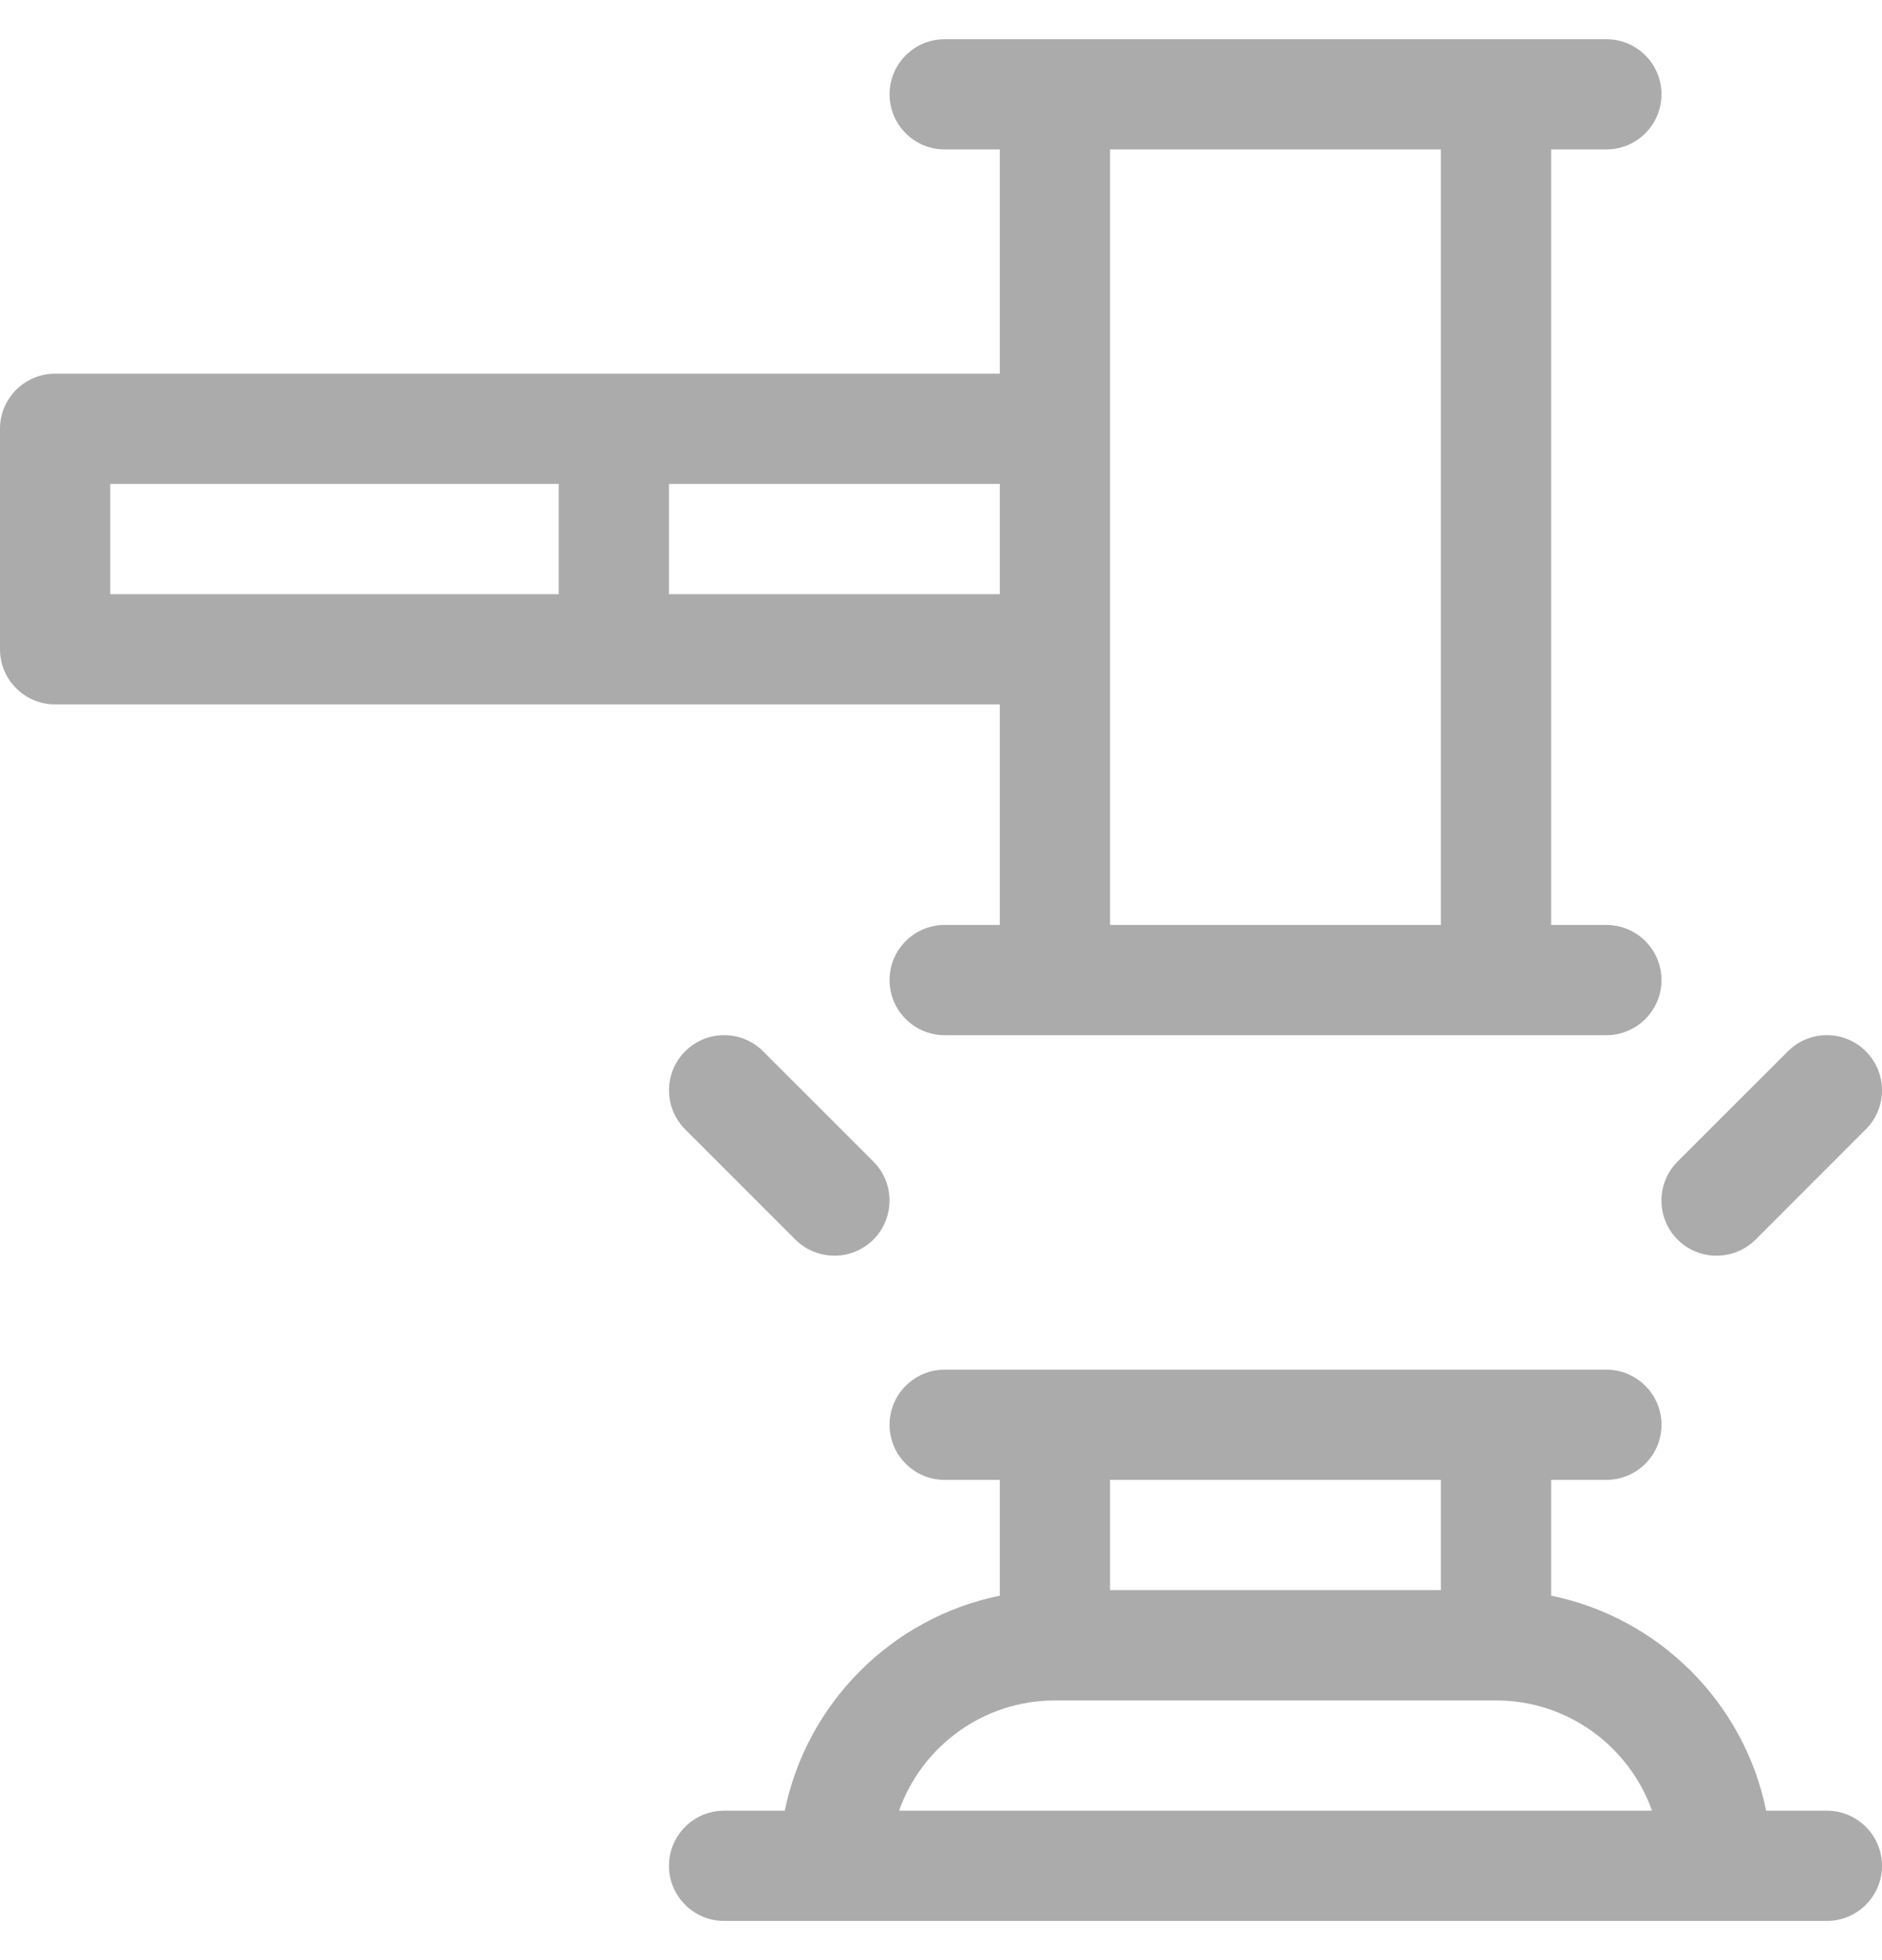  <svg id="hammer" xmlns="http://www.w3.org/2000/svg" width="24" height="25" viewBox="0 0 24 25" fill="none">
            <g clip-path="url(#clip0_1195_9848)">
                <path d="M0.703 8.984H12.75V11.797H12.047C11.659 11.797 11.344 12.112 11.344 12.5C11.344 12.888 11.659 13.203 12.047 13.203H20.484C20.873 13.203 21.188 12.888 21.188 12.5C21.188 12.112 20.873 11.797 20.484 11.797H19.781V1.906H20.484C20.873 1.906 21.188 1.591 21.188 1.203C21.188 0.815 20.873 0.5 20.484 0.5H12.047C11.659 0.5 11.344 0.815 11.344 1.203C11.344 1.591 11.659 1.906 12.047 1.906H12.75V4.766H0.703C0.315 4.766 0 5.08 0 5.469V8.281C0 8.67 0.315 8.984 0.703 8.984ZM14.156 1.906H18.375V11.797H14.156V1.906ZM8.531 6.172H12.75V7.578H8.531V6.172ZM1.406 6.172H7.125V7.578H1.406V6.172Z" fill="#ABABAB"/>
                <path d="M9.732 13.409C9.457 13.134 9.012 13.134 8.737 13.409C8.463 13.684 8.463 14.129 8.737 14.403L10.143 15.81C10.418 16.084 10.863 16.084 11.138 15.81C11.412 15.535 11.412 15.09 11.138 14.815L9.732 13.409Z" fill="#ABABAB"/>
                <path d="M22.8 13.409L21.393 14.815C21.119 15.09 21.119 15.535 21.393 15.81C21.668 16.084 22.113 16.084 22.388 15.81L23.794 14.403C24.069 14.129 24.069 13.684 23.794 13.409C23.52 13.134 23.074 13.134 22.8 13.409Z" fill="#ABABAB"/>
                <path d="M23.297 23.094H22.523C22.243 21.718 21.157 20.632 19.781 20.352V18.875H20.484C20.873 18.875 21.188 18.56 21.188 18.172C21.188 17.784 20.873 17.469 20.484 17.469H12.047C11.659 17.469 11.344 17.784 11.344 18.172C11.344 18.56 11.659 18.875 12.047 18.875H12.75V20.352C11.374 20.632 10.289 21.718 10.008 23.094H9.234C8.846 23.094 8.531 23.409 8.531 23.797C8.531 24.185 8.846 24.5 9.234 24.5H23.297C23.685 24.5 24 24.185 24 23.797C24 23.409 23.685 23.094 23.297 23.094ZM14.156 18.875H18.375V20.281H14.156V18.875ZM11.465 23.094C11.755 22.275 12.537 21.688 13.453 21.688H19.078C19.995 21.688 20.776 22.275 21.067 23.094H11.465Z" fill="#ABABAB"/>
            </g>
            <defs>
                <clipPath id="clip0_1195_9848">
                <rect width="24" height="24" fill="white" transform="translate(0 0.5)"/>
                </clipPath>
            </defs>
        </svg>